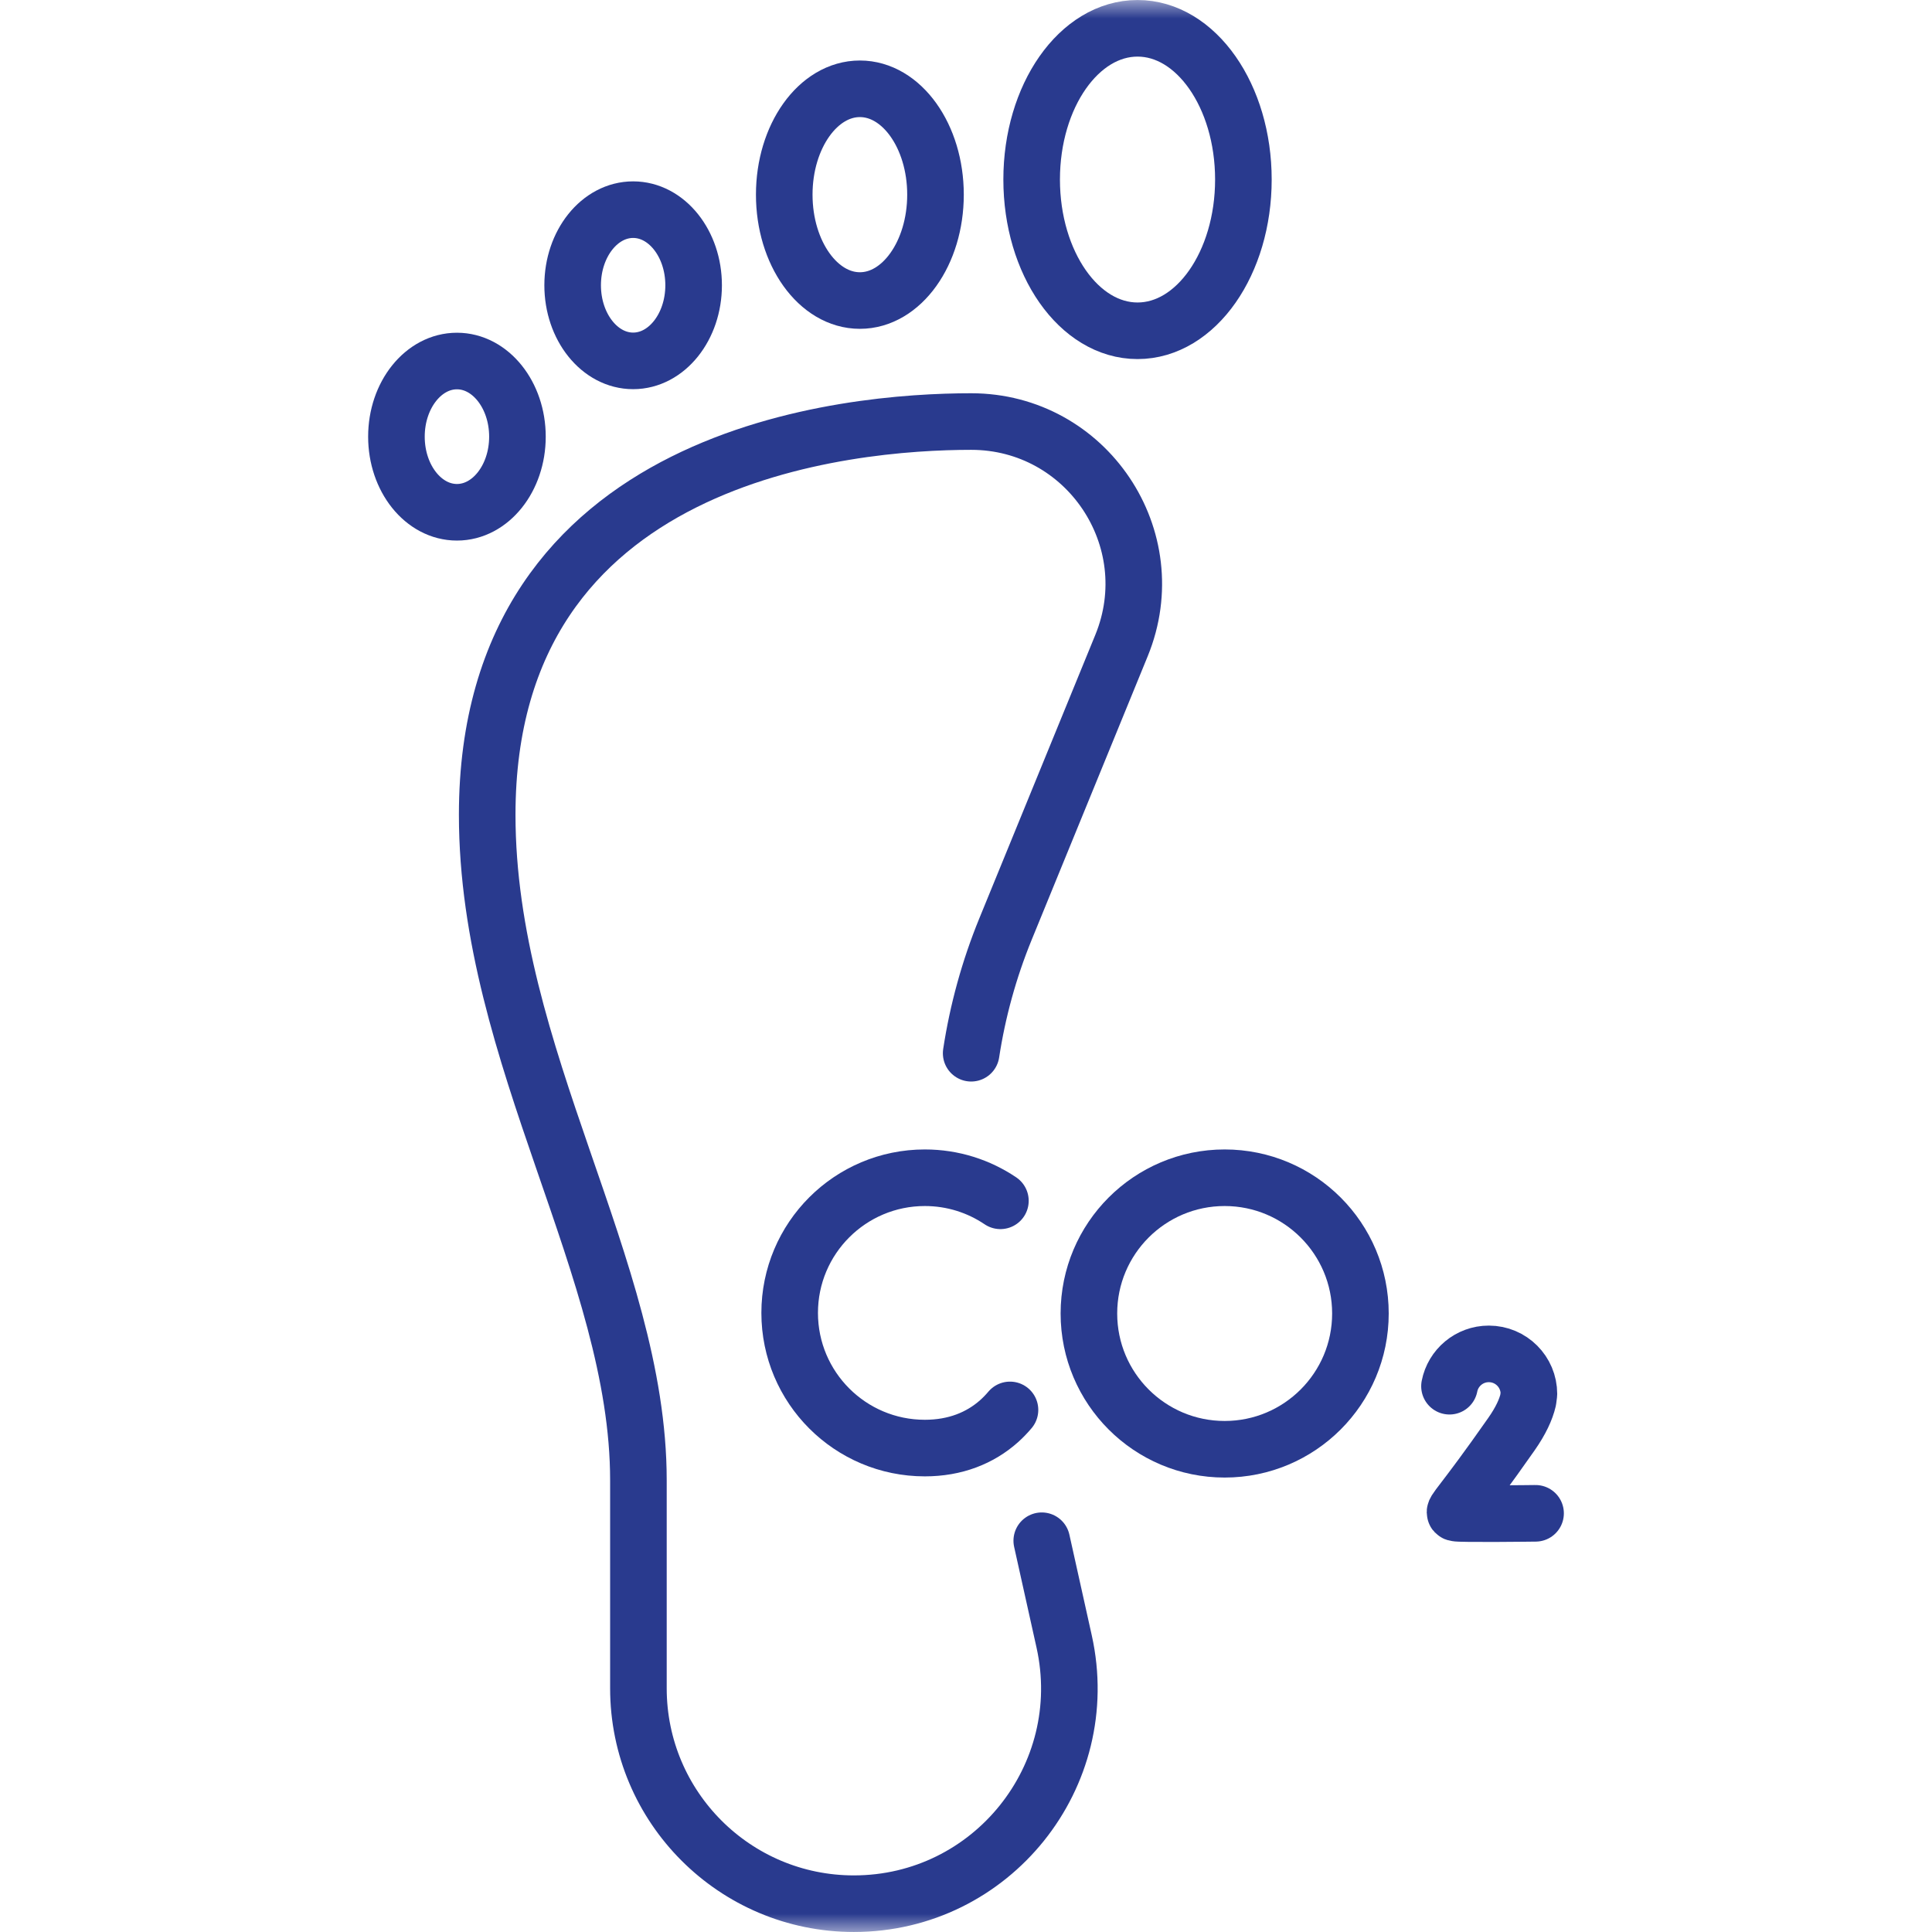 <svg width="52" height="52" viewBox="0 0 52 52" fill="none" xmlns="http://www.w3.org/2000/svg">
<g clip-path="url(#clip0_9473_39737)">
<mask id="mask0_9473_39737" style="mask-type:luminance" maskUnits="userSpaceOnUse" x="0" y="0" width="52" height="52">
<path d="M0 3.8147e-06H52V52H0V3.8147e-06Z" fill="white"/>
</mask>
<g mask="url(#mask0_9473_39737)">
<path d="M26.139 28.348C26.313 27.209 26.621 26.088 27.062 25.009L30.186 17.374C31.363 14.497 29.247 11.346 26.139 11.346C22.883 11.346 13.113 12.16 13.113 21.929C13.113 28.442 17.183 34.142 17.183 39.84V45.44C17.183 48.642 19.779 51.238 22.982 51.238C26.691 51.238 29.446 47.803 28.642 44.182L28.039 41.469" stroke="#293A8E" stroke-width="1.523" stroke-miterlimit="10" stroke-linecap="round" stroke-linejoin="round"/>
<path d="M33.466 4.832C33.466 7.081 32.191 8.903 30.617 8.903C29.043 8.903 27.767 7.081 27.767 4.832C27.767 2.584 29.043 0.762 30.617 0.762C32.191 0.762 33.466 2.584 33.466 4.832Z" stroke="#293A8E" stroke-width="1.523" stroke-miterlimit="10" stroke-linecap="round" stroke-linejoin="round"/>
<path d="M25.179 5.239C25.179 6.813 24.268 8.089 23.144 8.089C22.02 8.089 21.108 6.813 21.108 5.239C21.108 3.666 22.02 2.39 23.144 2.39C24.268 2.39 25.179 3.666 25.179 5.239Z" stroke="#293A8E" stroke-width="1.523" stroke-miterlimit="10" stroke-linecap="round" stroke-linejoin="round"/>
<path d="M18.669 7.678C18.669 8.802 17.94 9.713 17.041 9.713C16.142 9.713 15.413 8.802 15.413 7.678C15.413 6.554 16.142 5.643 17.041 5.643C17.94 5.643 18.669 6.554 18.669 7.678Z" stroke="#293A8E" stroke-width="1.523" stroke-miterlimit="10" stroke-linecap="round" stroke-linejoin="round"/>
<path d="M13.927 11.753C13.927 12.877 13.198 13.788 12.299 13.788C11.399 13.788 10.67 12.877 10.67 11.753C10.67 10.629 11.399 9.717 12.299 9.717C13.198 9.717 13.927 10.629 13.927 11.753Z" stroke="#293A8E" stroke-width="1.523" stroke-miterlimit="10" stroke-linecap="round" stroke-linejoin="round"/>
<path d="M26.926 32.32C26.345 31.928 25.645 31.699 24.892 31.699C22.883 31.699 21.254 33.328 21.254 35.337C21.254 37.346 22.883 38.975 24.892 38.975C25.708 38.975 26.379 38.706 26.889 38.252C26.994 38.158 27.092 38.057 27.184 37.948" stroke="#293A8E" stroke-width="1.523" stroke-miterlimit="10" stroke-linecap="round" stroke-linejoin="round"/>
<path d="M41.33 40.731C41.33 40.731 39.277 40.757 39.18 40.724C39.083 40.692 39.336 40.521 40.682 38.598C40.933 38.239 41.071 37.936 41.13 37.682L41.151 37.519C41.151 36.923 40.668 36.44 40.072 36.44C39.547 36.44 39.11 36.814 39.013 37.31" stroke="#293A8E" stroke-width="1.523" stroke-miterlimit="10" stroke-linecap="round" stroke-linejoin="round"/>
<path d="M36.616 35.353C36.616 37.371 34.98 39.007 32.962 39.007C30.944 39.007 29.308 37.371 29.308 35.353C29.308 33.335 30.944 31.699 32.962 31.699C34.98 31.699 36.616 33.335 36.616 35.353Z" stroke="#293A8E" stroke-width="1.523" stroke-miterlimit="10" stroke-linecap="round" stroke-linejoin="round"/>
</g>
</g>
<defs>
<clipPath id="clip0_9473_39737">
<rect width="52" height="52" fill="white"/>
</clipPath>
</defs>
</svg>
